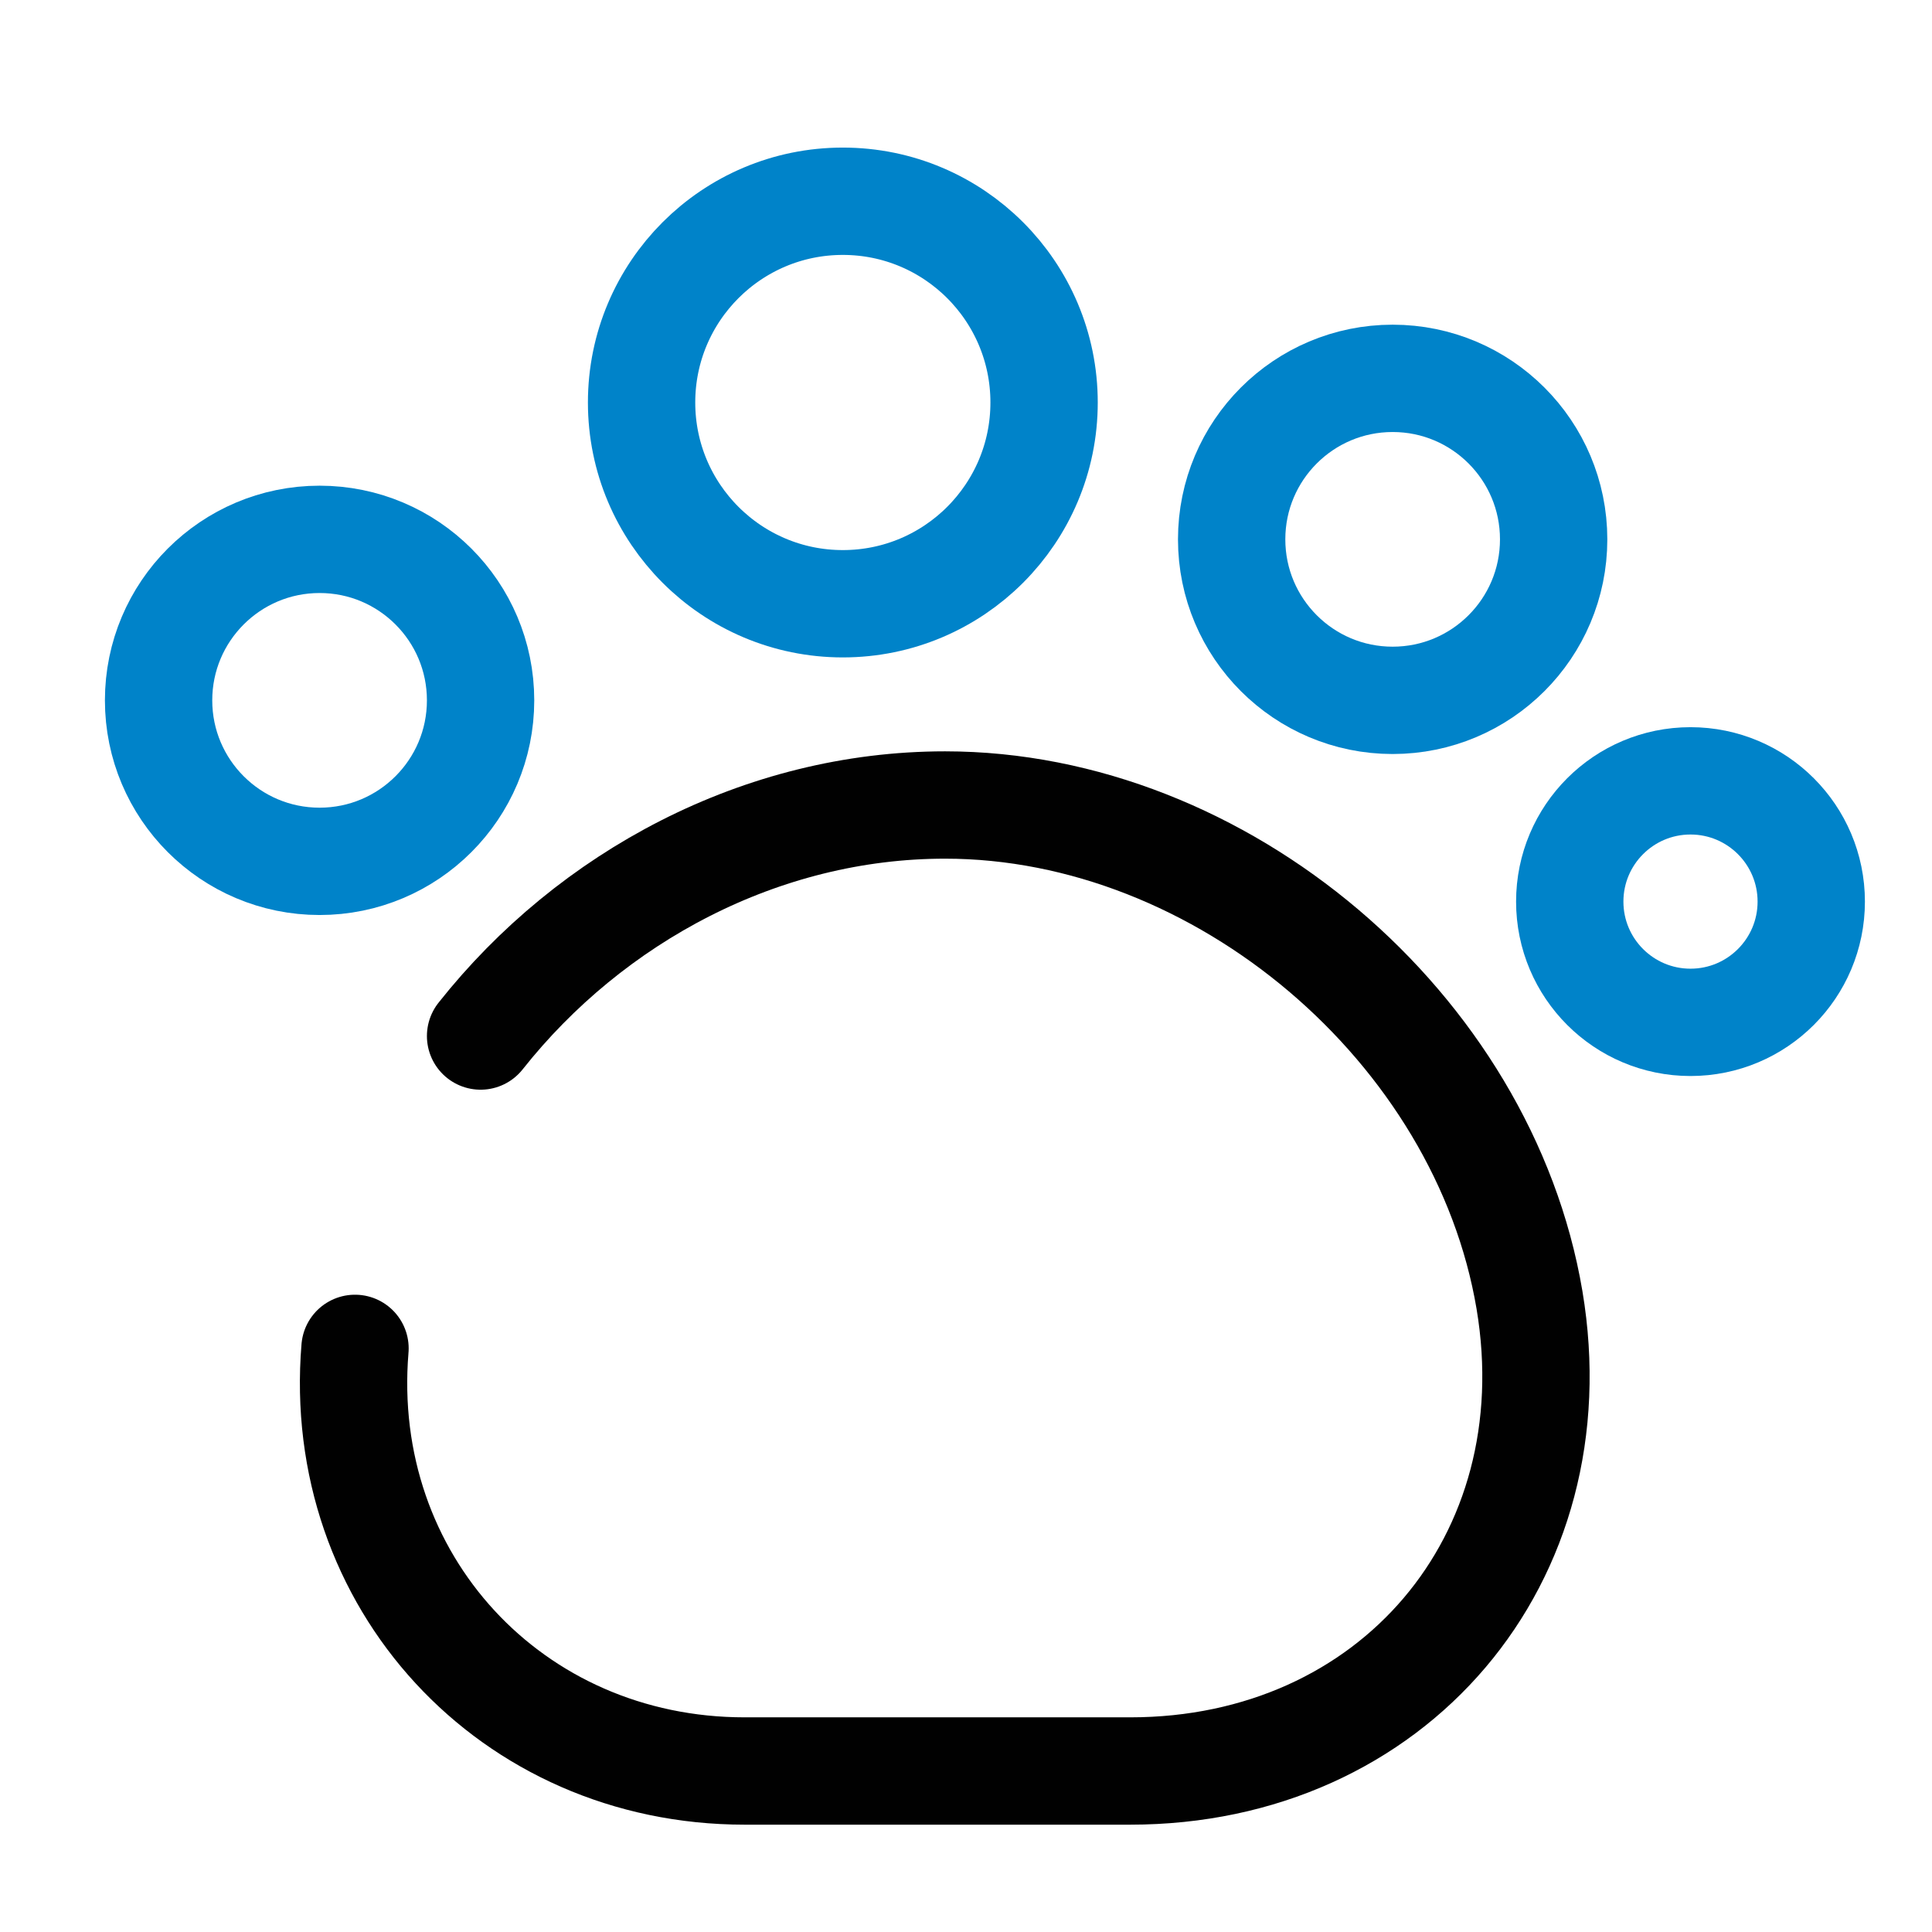 <svg width="72" height="72" viewBox="0 0 72 72" fill="none" xmlns="http://www.w3.org/2000/svg">
<path d="M13.23 50.25C12.51 58.92 19.05 66 27.75 66H42.12C51.9 66 58.62 58.11 57 48.45C55.29 38.31 45.51 30 35.22 30C28.38 30 22.02 33.42 17.91 38.61" stroke="#010101" stroke-width="4" stroke-linecap="round" stroke-linejoin="round"/>
<path d="M31.41 22.5C35.552 22.5 38.91 19.142 38.91 15C38.91 10.858 35.552 7.5 31.41 7.5C27.268 7.5 23.91 10.858 23.91 15C23.91 19.142 27.268 22.5 31.41 22.5Z" stroke="#0083C9" stroke-width="4" stroke-linecap="round" stroke-linejoin="round"/>
<path d="M51.9 26.1C55.214 26.1 57.9 23.414 57.9 20.1C57.9 16.786 55.214 14.1 51.9 14.1C48.586 14.1 45.9 16.786 45.9 20.1C45.9 23.414 48.586 26.1 51.9 26.1Z" stroke="#0083C9" stroke-width="4" stroke-linecap="round" stroke-linejoin="round"/>
<path d="M63 38.1C65.485 38.1 67.5 36.085 67.5 33.6C67.5 31.115 65.485 29.1 63 29.1C60.515 29.1 58.5 31.115 58.5 33.6C58.5 36.085 60.515 38.1 63 38.1Z" stroke="#0083C9" stroke-width="4" stroke-linecap="round" stroke-linejoin="round"/>
<path d="M11.91 32.1C15.224 32.1 17.91 29.414 17.91 26.1C17.91 22.786 15.224 20.1 11.91 20.1C8.596 20.1 5.91 22.786 5.91 26.1C5.91 29.414 8.596 32.1 11.91 32.1Z" stroke="#0083C9" stroke-width="4" stroke-linecap="round" stroke-linejoin="round"/>
</svg>
